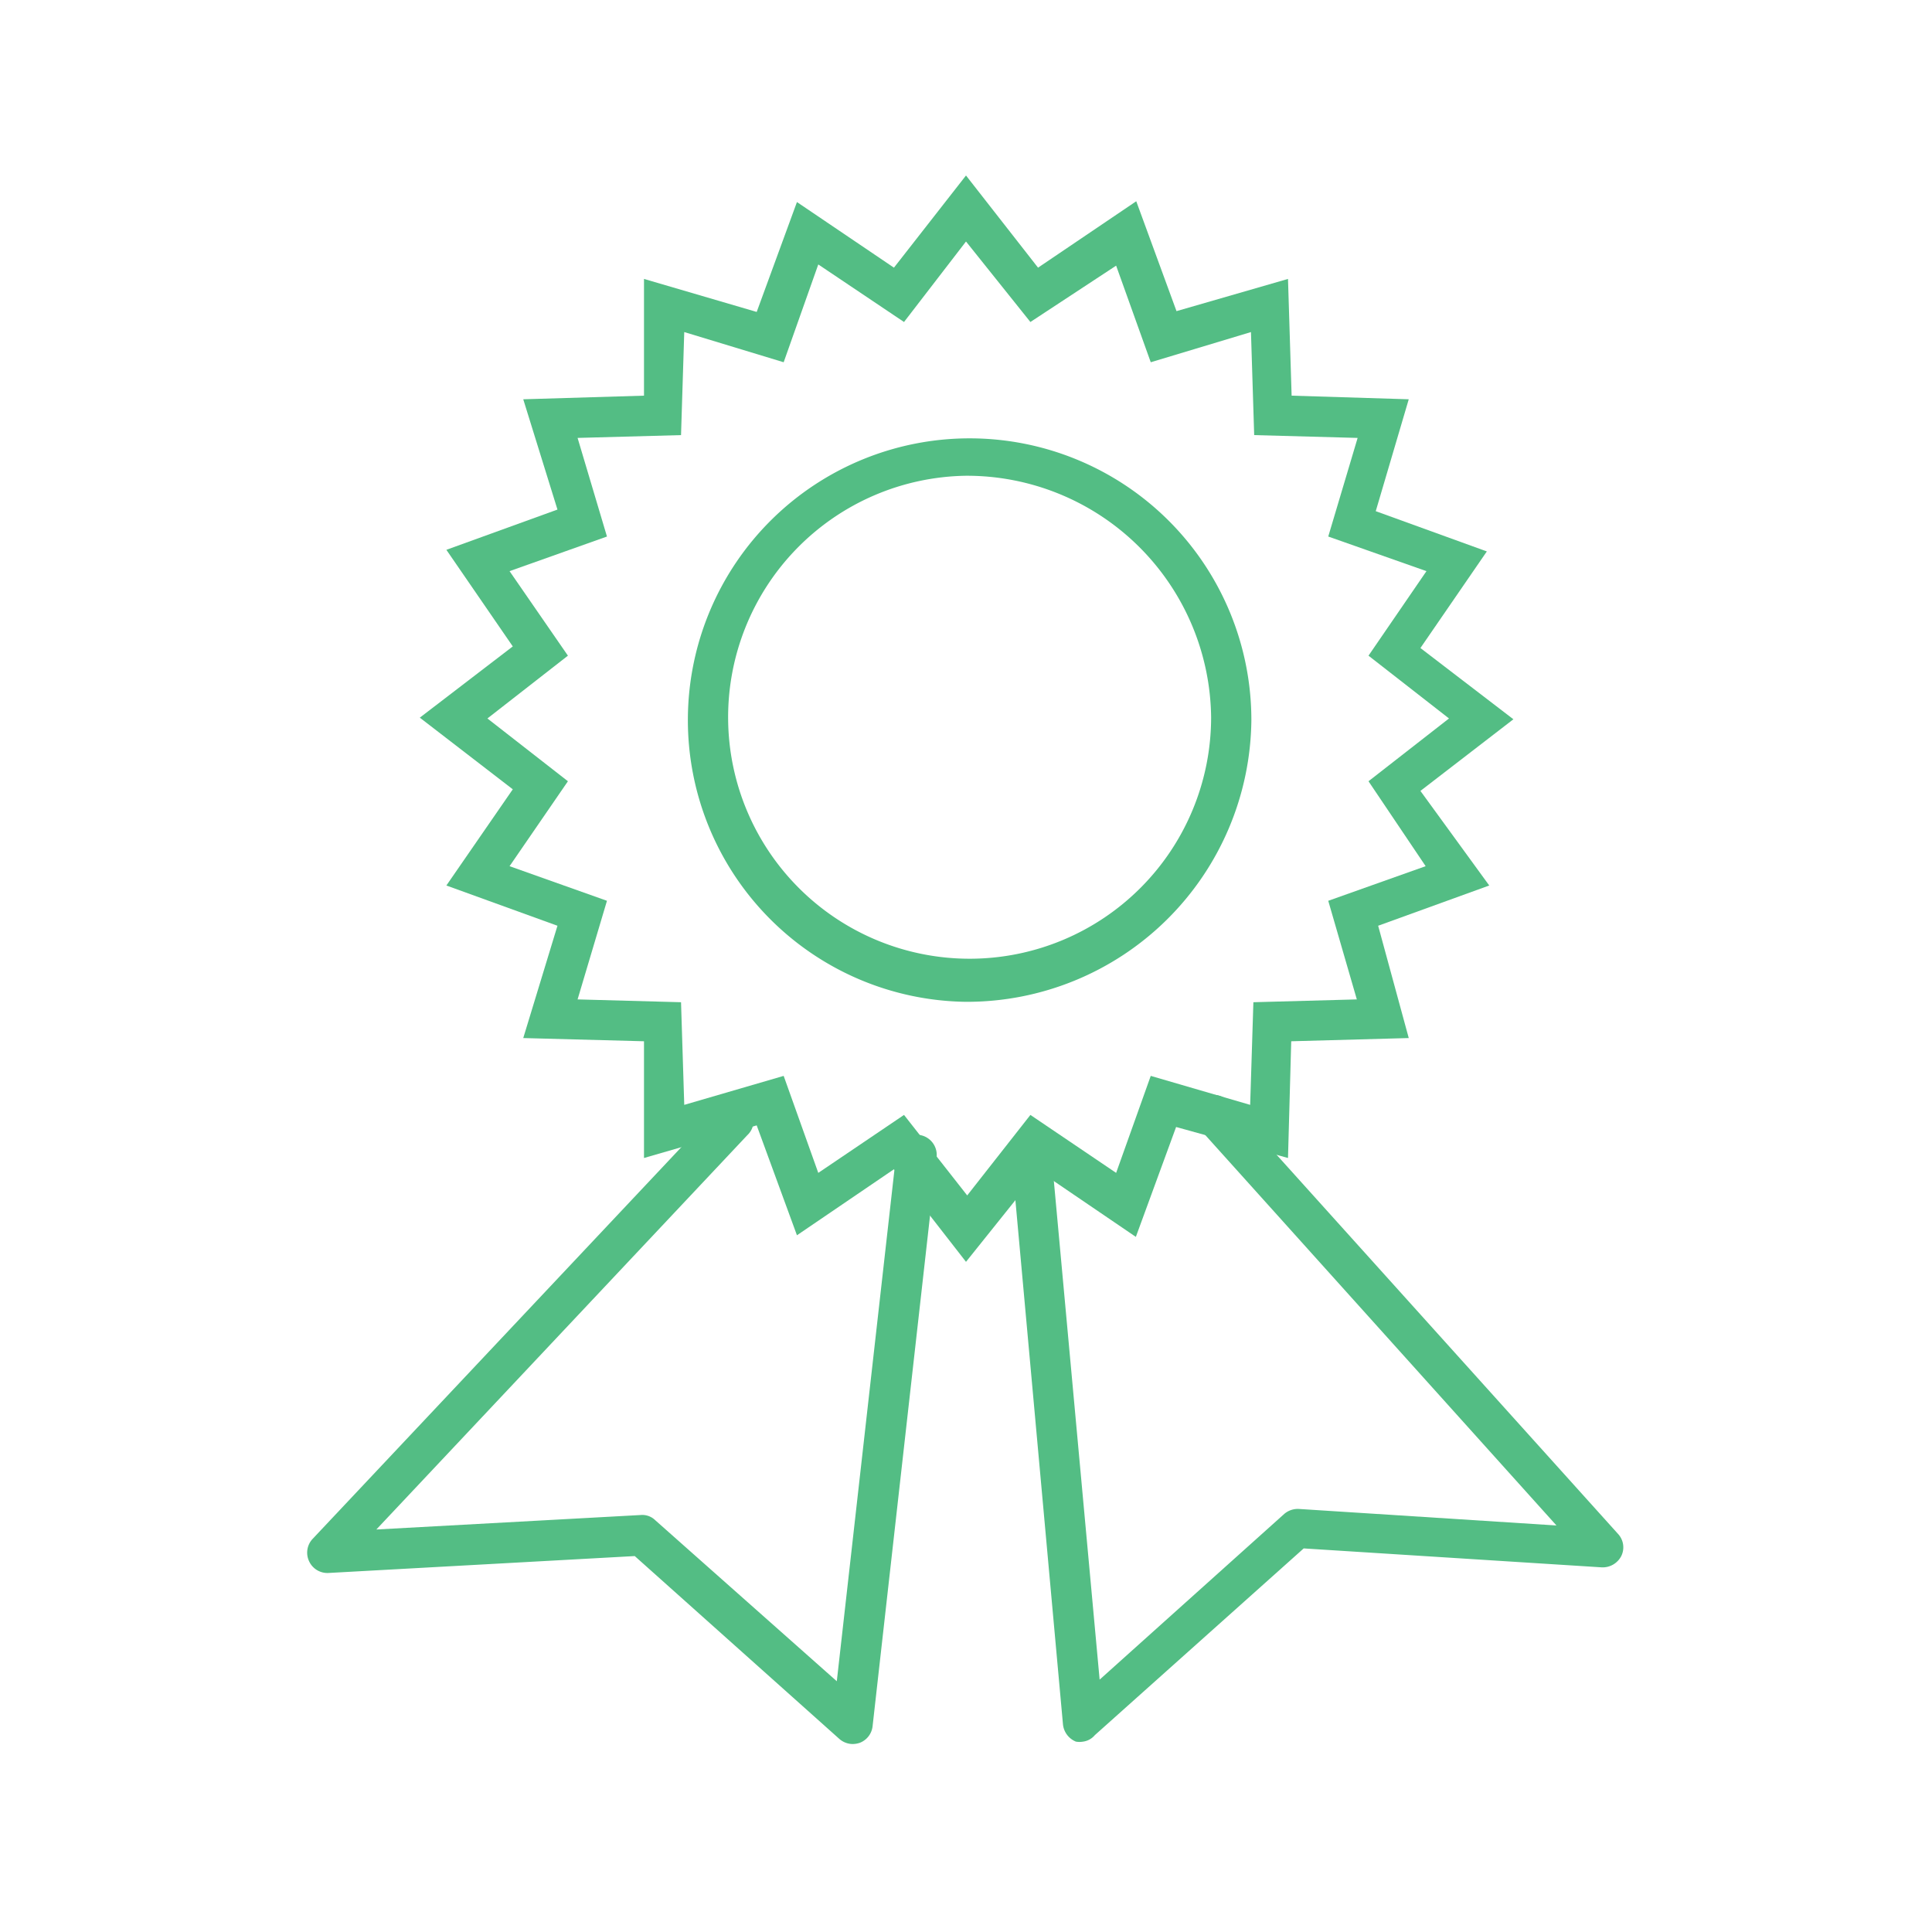 <svg xmlns="http://www.w3.org/2000/svg" viewBox="0 0 48 48"><defs><style>.cls-1{fill:#53bd84;}</style></defs><g id="Layer_2" data-name="Layer 2"><path class="cls-1" d="M24,24.89a7,7,0,1,1,7.09-7A7.07,7.07,0,0,1,24,24.89Zm0-13.07a6,6,0,1,0,6.09,6A6.07,6.07,0,0,0,24,11.82Z"/><path class="cls-1" d="M24,31.35l-1.79-2.3-2.41,1.64-1-2.73-2.8.81L16,25.87,13,25.79,13.85,23l-2.76-1,1.65-2.39-2.31-1.78,2.31-1.77-1.65-2.4,2.76-1L13,9.92,16,9.83,16,6.93l2.8.82,1-2.73,2.41,1.63L24,4.36l1.79,2.29L28.23,5l1,2.73L32,6.93l.09,2.9L35,9.92l-.82,2.78,2.76,1-1.65,2.4,2.31,1.77-2.31,1.78L37,22l-2.76,1L35,25.79l-2.92.08L32,28.77,29.22,28l-1,2.73-2.41-1.64ZM22.46,27.7l1.57,2,1.57-2,2.13,1.44.86-2.41,2.47.72.08-2.55,2.57-.07L33,22.38l2.42-.86L34,19.41l2-1.56-2-1.56,1.44-2.1L33,13.33l.73-2.45-2.57-.07-.08-2.56L28.59,9l-.86-2.4L25.6,8,24,6,22.46,8,20.33,6.57,19.47,9,17,8.25l-.08,2.56-2.57.07.73,2.45-2.42.86,1.45,2.1-2,1.56,2,1.56-1.45,2.11,2.42.86-.73,2.45,2.57.07L17,27.45l2.47-.72.86,2.41Z"/><path class="cls-1" d="M26.91,43.27a.52.52,0,0,1-.18,0,.52.52,0,0,1-.32-.42L25.13,28.75a.5.5,0,0,1,.45-.55.5.5,0,0,1,.54.46l1.2,13.07,4.59-4.12a.52.52,0,0,1,.37-.12l6.39.41-8.86-9.85a.48.48,0,0,1,0-.7.49.49,0,0,1,.7,0l9.69,10.76a.49.49,0,0,1,.08.55.52.52,0,0,1-.49.28l-7.4-.47-5.19,4.64A.46.46,0,0,1,26.91,43.27Z"/><path class="cls-1" d="M21.18,43.33a.51.51,0,0,1-.33-.13l-5.08-4.54-7.61.42a.5.5,0,0,1-.48-.29.5.5,0,0,1,.09-.56L17.87,27.5a.49.49,0,0,1,.7,0,.48.48,0,0,1,0,.7L9.35,38l6.57-.36a.46.46,0,0,1,.36.13l4.51,4,1.48-13.13a.5.5,0,1,1,1,.11L21.68,42.88a.5.5,0,0,1-.32.42A.57.57,0,0,1,21.18,43.33Z"/></g></svg>